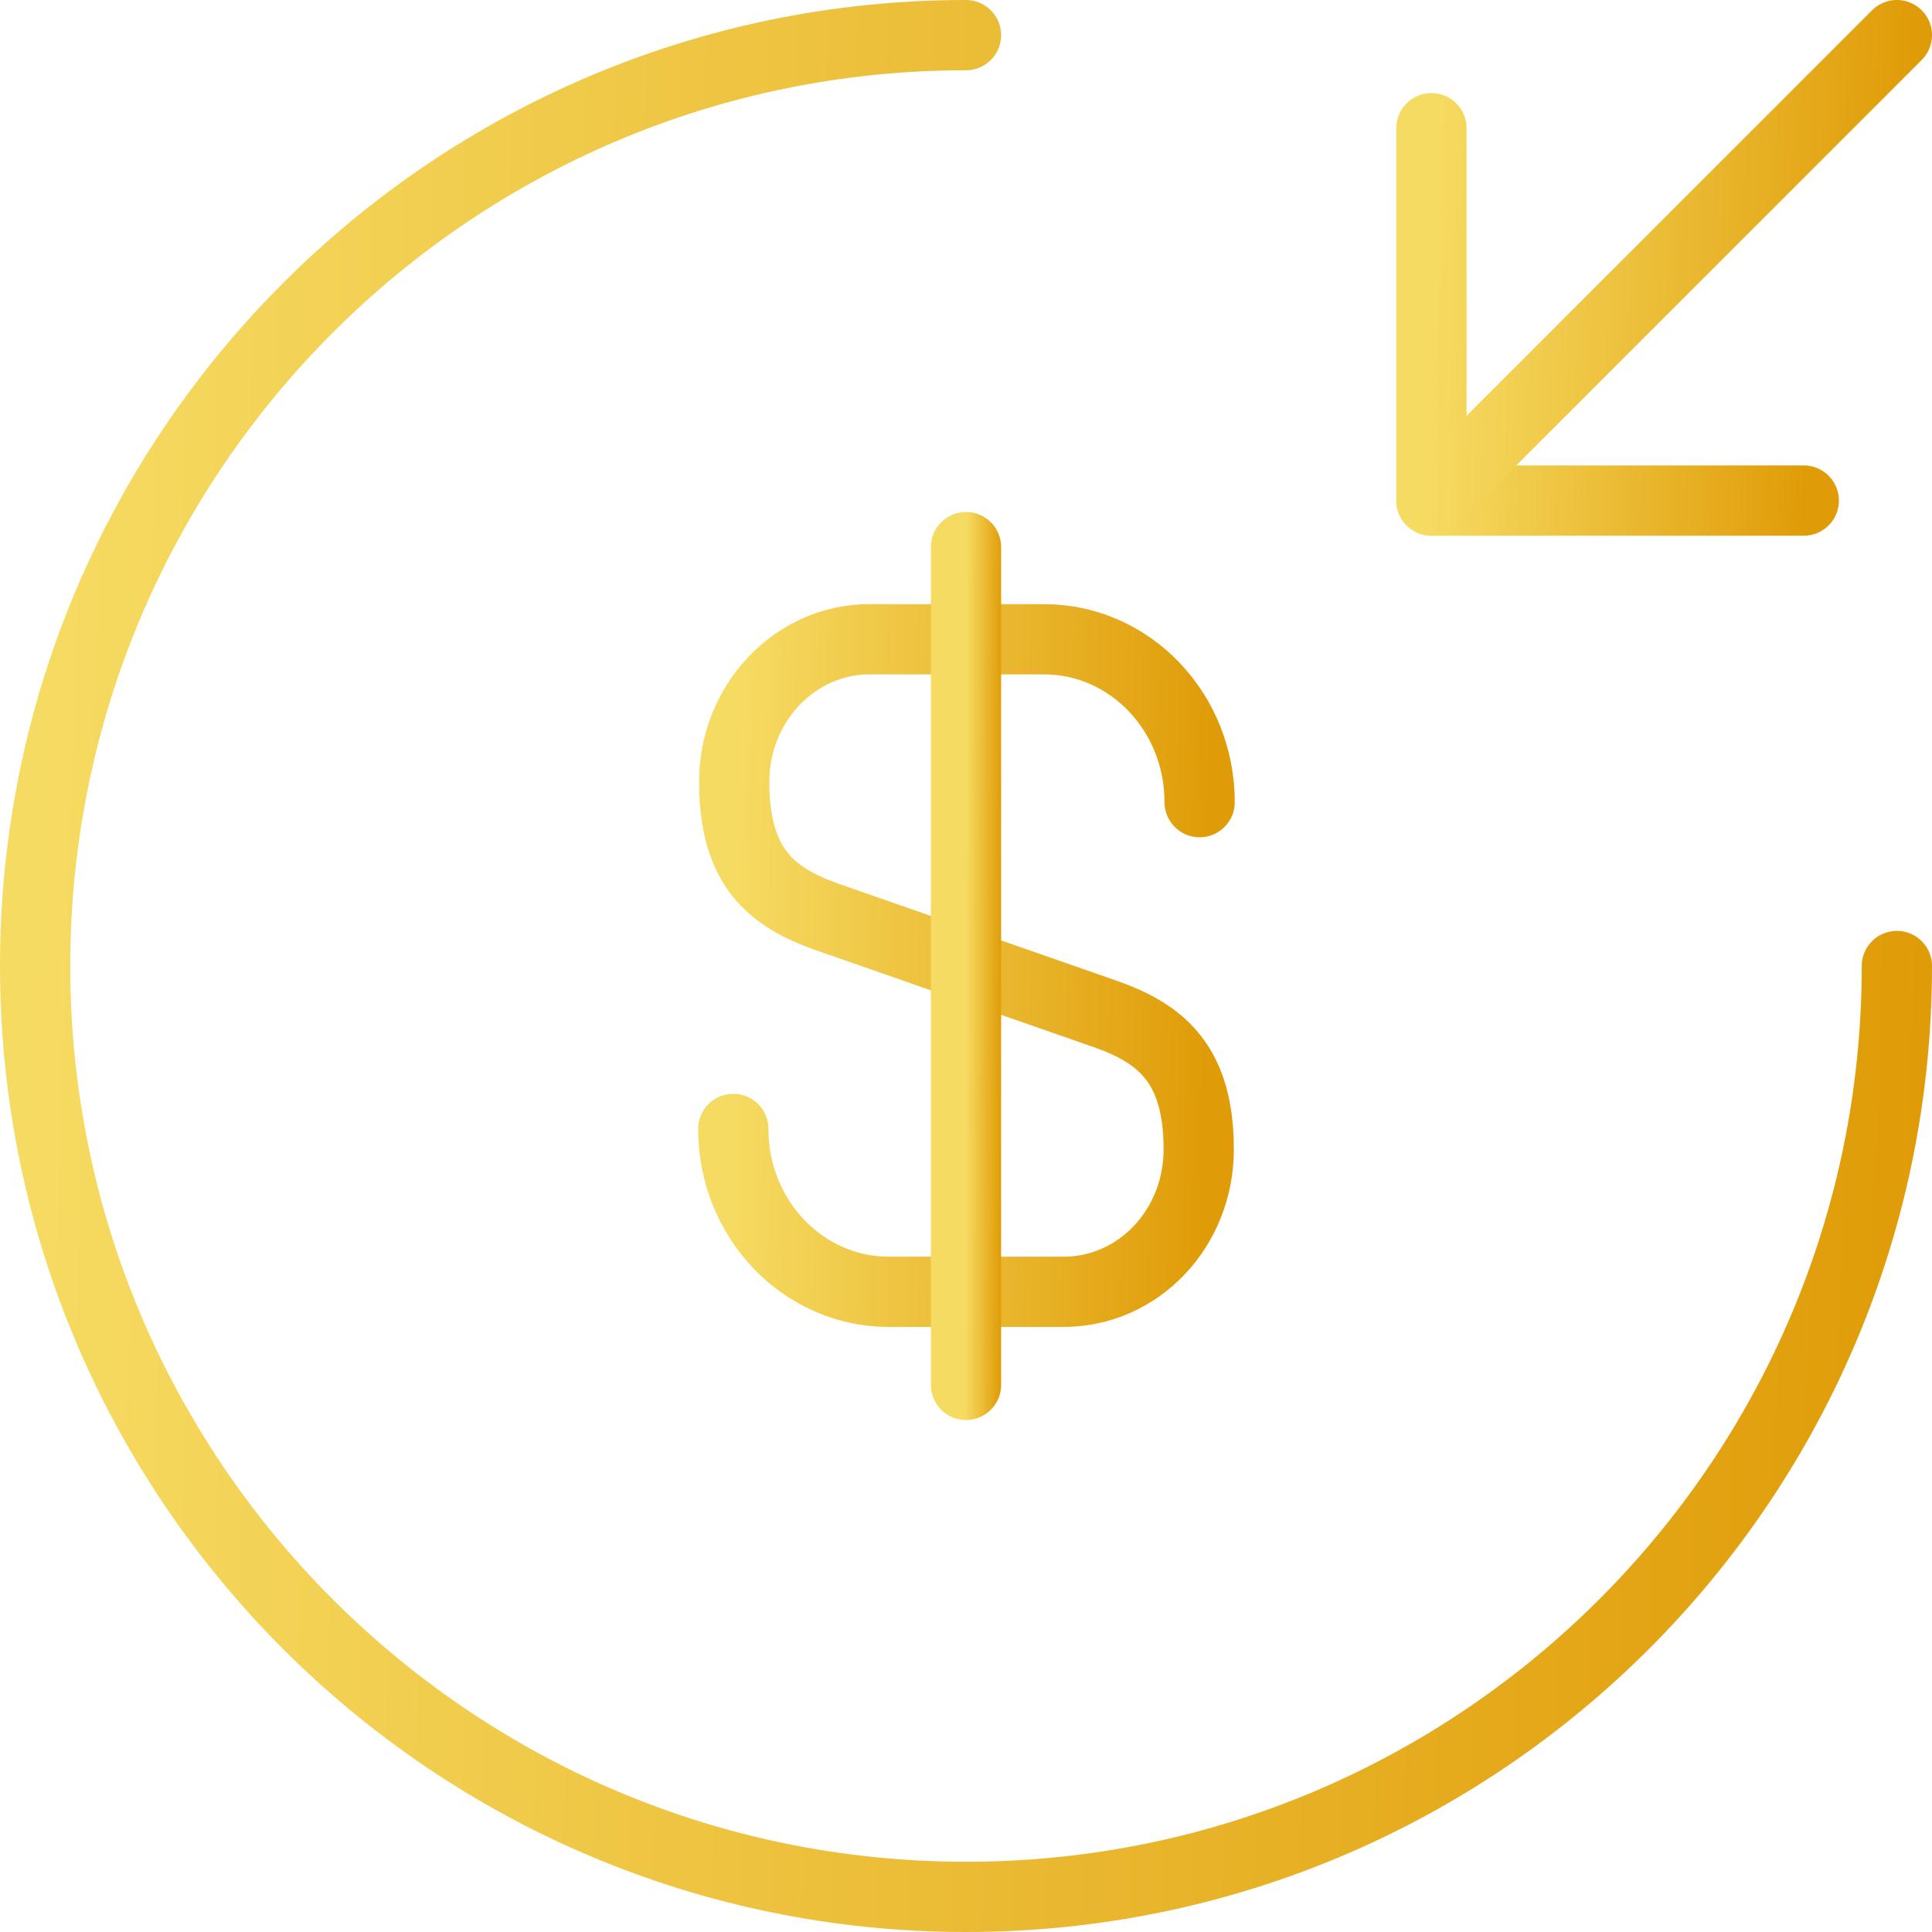 <svg width="55" height="55" viewBox="0 0 55 55" fill="none" xmlns="http://www.w3.org/2000/svg">
<path d="M20.875 32.138C20.875 34.708 22.863 36.775 25.3 36.775H30.282C32.403 36.775 34.125 34.973 34.125 32.721C34.125 30.309 33.065 29.435 31.502 28.878L23.525 26.096C21.962 25.539 20.901 24.691 20.901 22.253C20.901 20.027 22.624 18.199 24.744 18.199H29.726C32.164 18.199 34.151 20.266 34.151 22.836" stroke="url(#paint0_linear_2867_520)" stroke-width="2" stroke-linecap="round" stroke-linejoin="round"/>
<path d="M27.5 15.575V39.425" stroke="url(#paint1_linear_2867_520)" stroke-width="2" stroke-linecap="round" stroke-linejoin="round"/>
<path d="M54 27.5C54 42.128 42.128 54 27.5 54C12.872 54 1 42.128 1 27.5C1 12.872 12.872 1 27.5 1" stroke="url(#paint2_linear_2867_520)" stroke-width="2" stroke-linecap="round" stroke-linejoin="round"/>
<path d="M40.75 3.65V14.25H51.35" stroke="url(#paint3_linear_2867_520)" stroke-width="2" stroke-linecap="round" stroke-linejoin="round"/>
<path d="M54 1L40.75 14.25" stroke="url(#paint4_linear_2867_520)" stroke-width="2" stroke-linecap="round" stroke-linejoin="round"/>
<defs>
<linearGradient id="paint0_linear_2867_520" x1="21.034" y1="19.747" x2="34.51" y2="20.035" gradientUnits="userSpaceOnUse">
<stop stop-color="#F6DB62"/>
<stop offset="1" stop-color="#E09C08"/>
</linearGradient>
<linearGradient id="paint1_linear_2867_520" x1="27.512" y1="17.562" x2="28.527" y2="17.564" gradientUnits="userSpaceOnUse">
<stop stop-color="#F6DB62"/>
<stop offset="1" stop-color="#E09C08"/>
</linearGradient>
<linearGradient id="paint2_linear_2867_520" x1="1.635" y1="5.417" x2="55.406" y2="7.027" gradientUnits="userSpaceOnUse">
<stop stop-color="#F6DB62"/>
<stop offset="1" stop-color="#E09C08"/>
</linearGradient>
<linearGradient id="paint3_linear_2867_520" x1="40.877" y1="4.534" x2="51.631" y2="4.856" gradientUnits="userSpaceOnUse">
<stop stop-color="#F6DB62"/>
<stop offset="1" stop-color="#E09C08"/>
</linearGradient>
<linearGradient id="paint4_linear_2867_520" x1="40.909" y1="2.104" x2="54.352" y2="2.507" gradientUnits="userSpaceOnUse">
<stop stop-color="#F6DB62"/>
<stop offset="1" stop-color="#E09C08"/>
</linearGradient>
</defs>
</svg>
